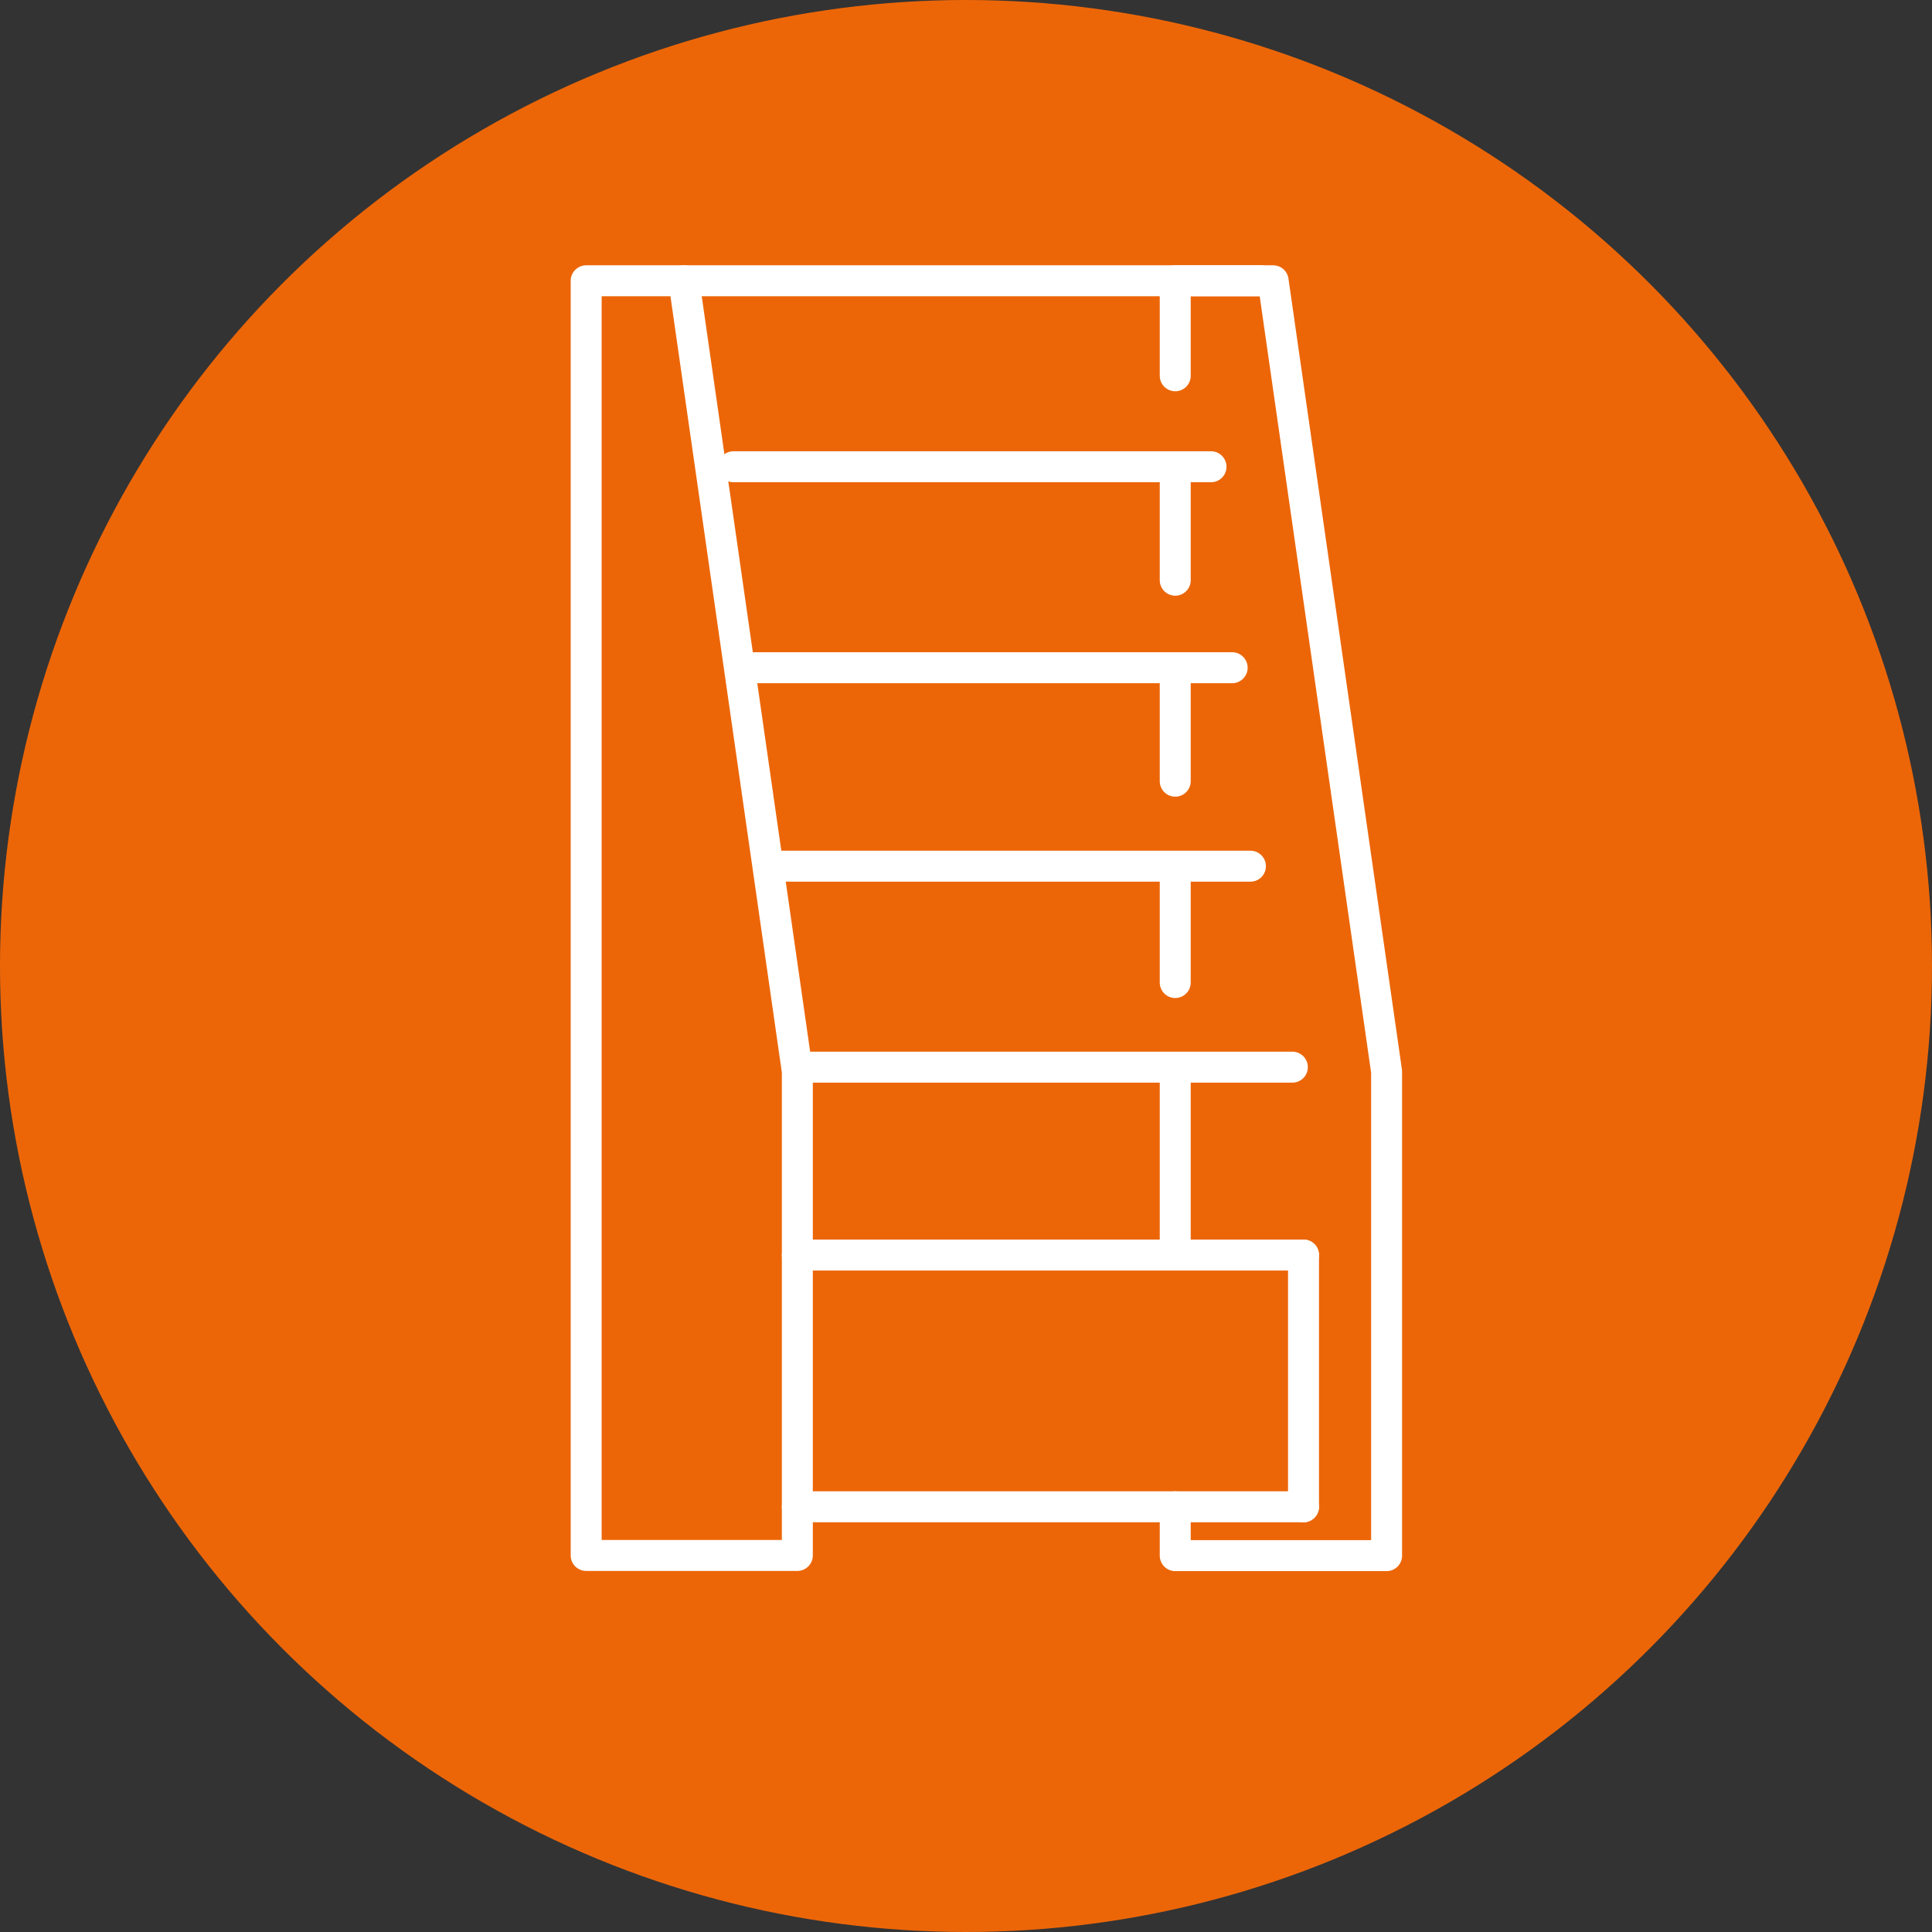 <?xml version="1.0" encoding="UTF-8"?>
<svg id="Layer_2" data-name="Layer 2" xmlns="http://www.w3.org/2000/svg" viewBox="0 0 100.46 100.46">
  <rect x="0" y="0" width="100.46" height="100.46" fill="#333333" stroke="none"/>
  <defs>
    <style>
      .cls-1 {
        fill: #ec6608;
      }

      .cls-2 {
        fill: none;
        stroke: #fff;
        stroke-linecap: round;
        stroke-linejoin: round;
        stroke-width: 1.61px;
      }
    </style>
  </defs>
  <g id="Layer_1-2" data-name="Layer 1">
    <circle class="cls-1" cx="50.23" cy="50.23" r="50.23"/>
    <g>
      <polygon class="cls-2" points="30.48 80.88 41.46 80.88 41.46 55.71 35.56 14.6 30.48 14.6 30.48 80.88"/>
      <line class="cls-2" x1="61.11" y1="56.26" x2="61.11" y2="65.26"/>
      <line class="cls-2" x1="61.11" y1="45.78" x2="61.11" y2="51.09"/>
      <line class="cls-2" x1="61.11" y1="35.45" x2="61.11" y2="40.62"/>
      <line class="cls-2" x1="61.11" y1="25.13" x2="61.11" y2="30.17"/>
      <polyline class="cls-2" points="61.11 78.35 61.11 80.89 72.1 80.89 72.1 55.72 66.2 14.6 61.11 14.6 61.11 19.54"/>
      <line class="cls-2" x1="35.56" y1="14.6" x2="65.54" y2="14.6"/>
      <line class="cls-2" x1="41.46" y1="78.35" x2="67.78" y2="78.35"/>
      <line class="cls-2" x1="67.78" y1="78.35" x2="67.78" y2="65.26"/>
      <line class="cls-2" x1="67.78" y1="65.26" x2="41.46" y2="65.26"/>
      <line class="cls-2" x1="41.46" y1="55.49" x2="67.2" y2="55.49"/>
      <line class="cls-2" x1="65.02" y1="45.04" x2="40.19" y2="45.04"/>
      <line class="cls-2" x1="64.07" y1="34.72" x2="39.24" y2="34.72"/>
      <line class="cls-2" x1="62.97" y1="24.27" x2="38.14" y2="24.27"/>
    </g>
  </g>
</svg>
